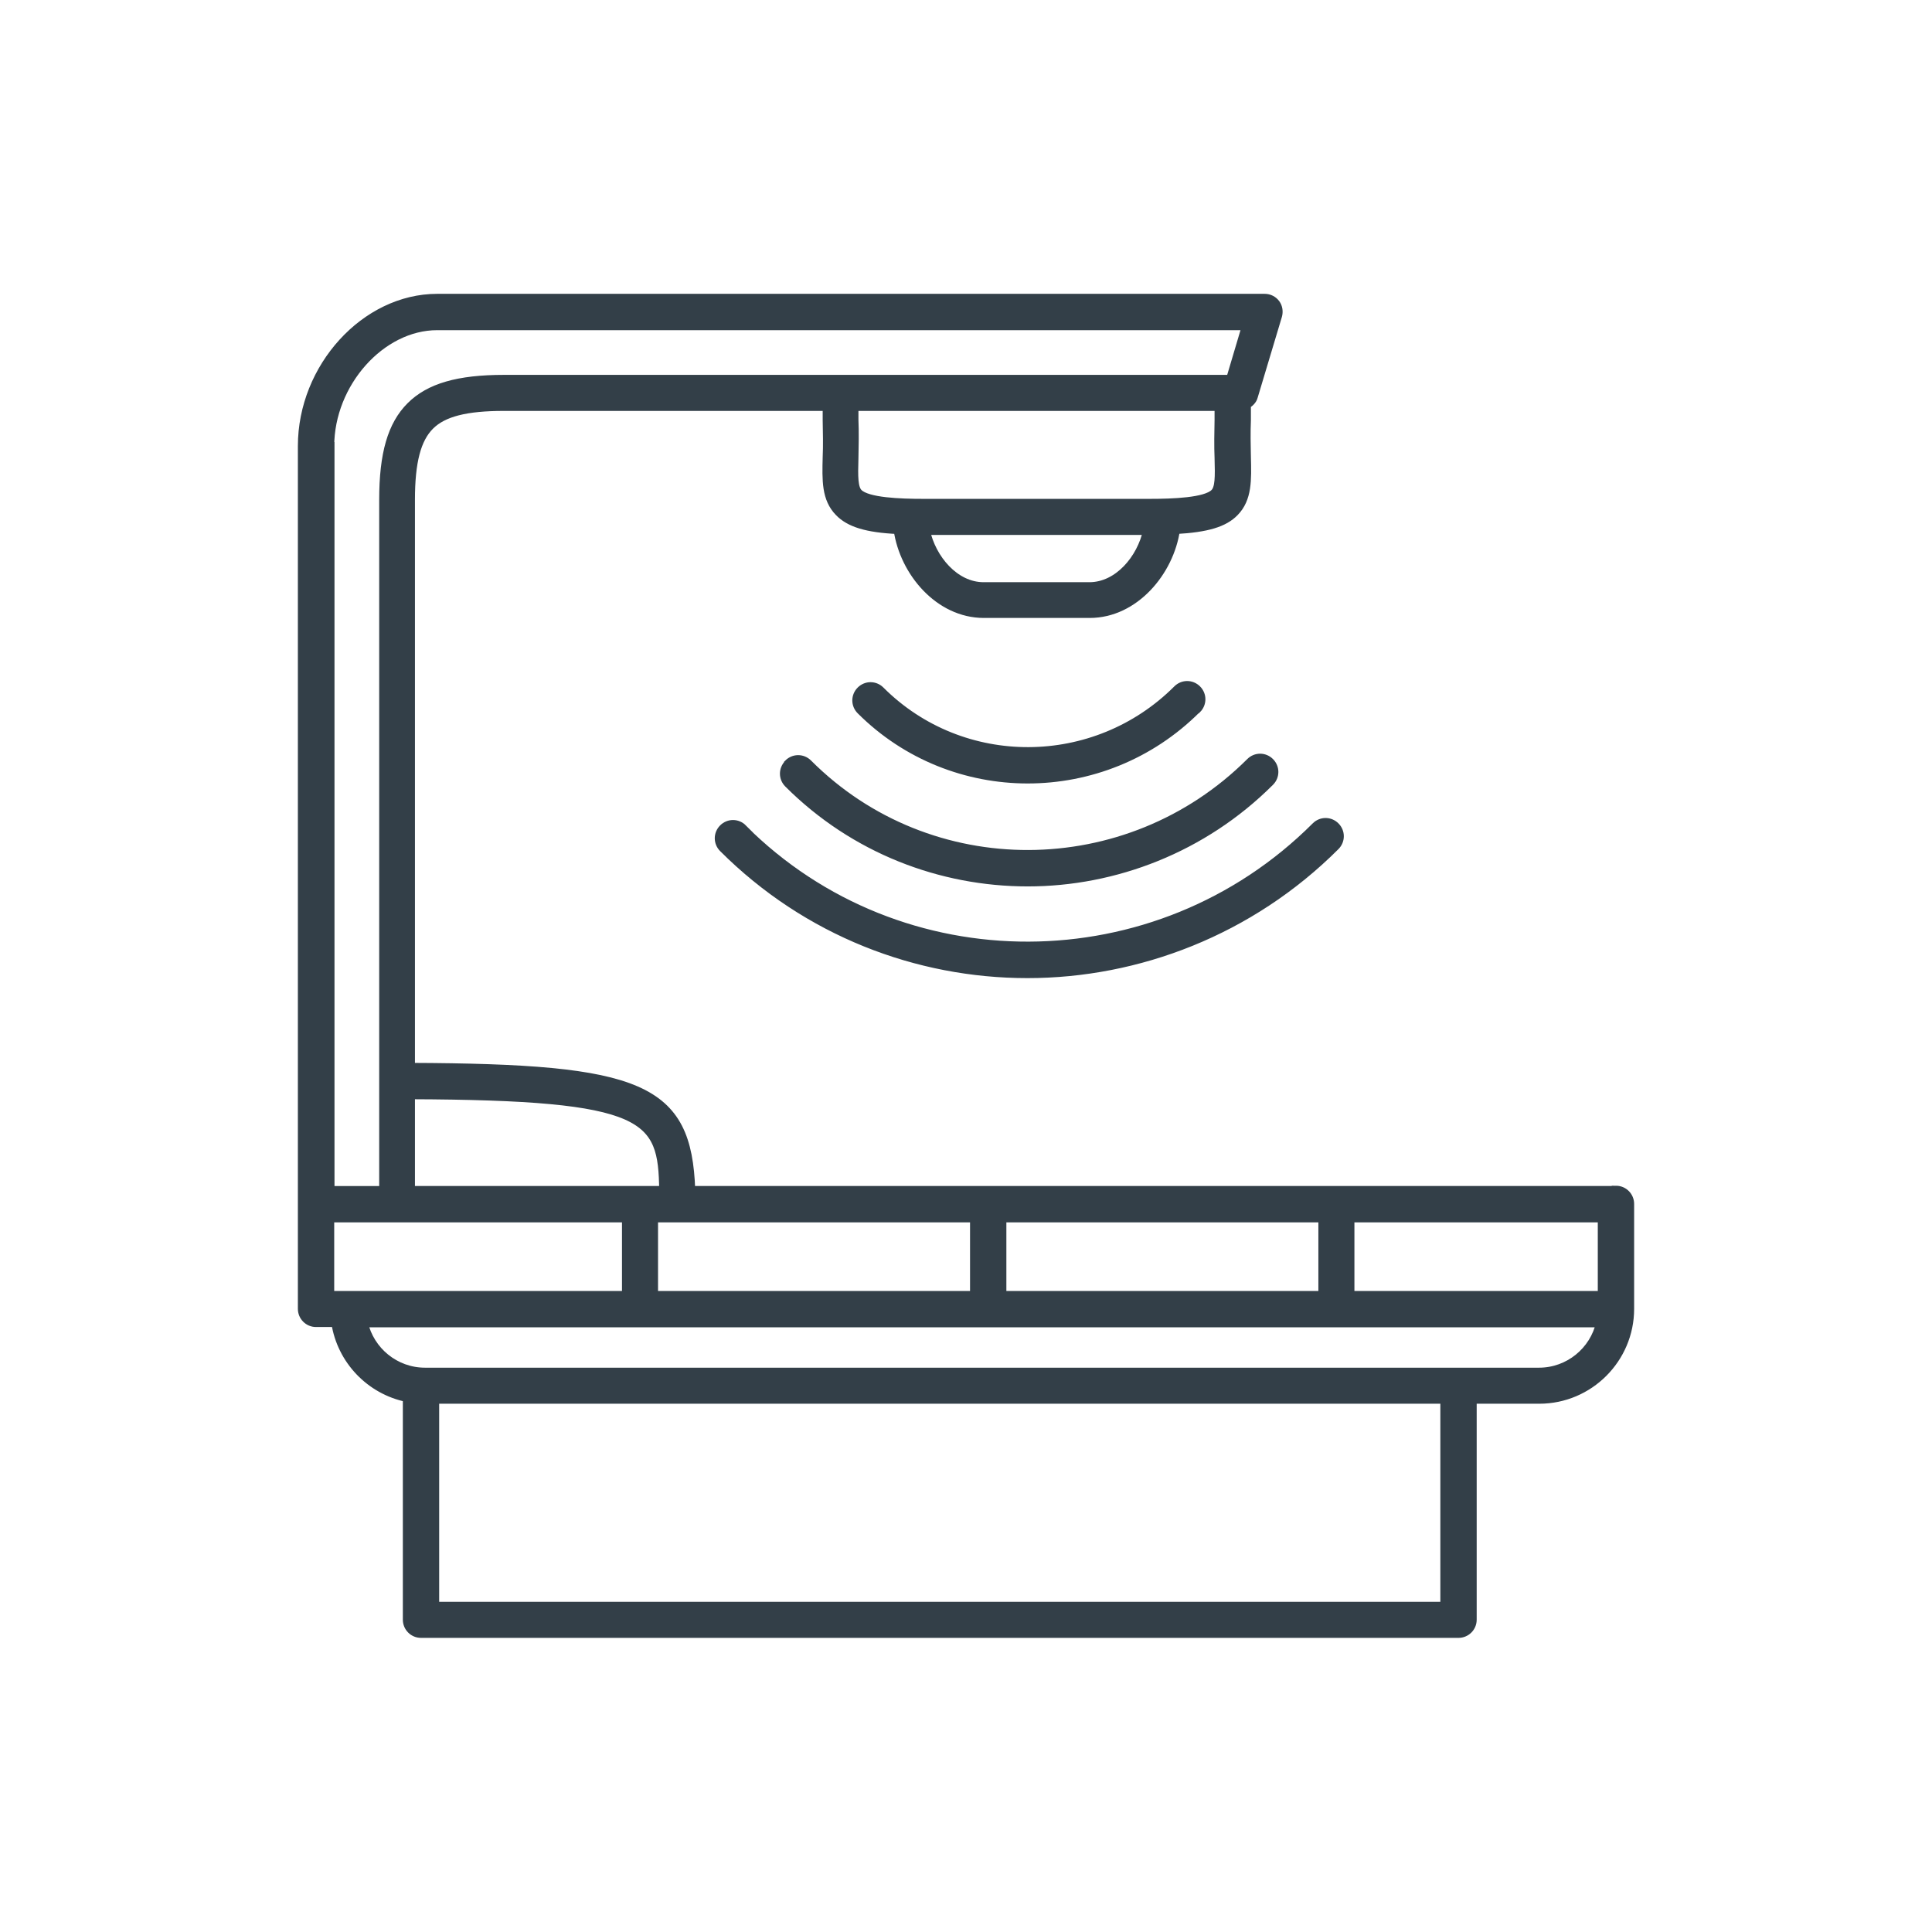 <?xml version="1.0" encoding="UTF-8"?>
<svg id="Capa_2" xmlns="http://www.w3.org/2000/svg" viewBox="0 0 67 67">
  <defs>
    <style>
      .cls-1 {
        fill: #333f48;
        stroke: #333f48;
        stroke-miterlimit: 10;
        stroke-width: .3px;
      }
    </style>
  </defs>
  <path class="cls-1" d="M56.04,41.28H23.96c-.12-3.58-1.72-4.24-9.72-4.27v-19.68c0-1.32.21-2.11.67-2.57.46-.46,1.25-.66,2.57-.66h0s0,0,0,0h11.2c0,.16,0,.32,0,.48,0,.21.01.42.01.64,0,.23,0,.44-.01.63-.02.81-.04,1.44.42,1.91.36.37.95.56,2.04.61.21,1.46,1.42,2.91,2.98,2.91h3.67c1.56,0,2.77-1.46,2.98-2.91,1.09-.06,1.68-.24,2.04-.61.46-.47.44-1.11.42-1.92,0-.19-.01-.4-.01-.63s0-.43.01-.64c0-.19,0-.37,0-.54.11-.06.21-.16.24-.28l.84-2.8c.04-.14.02-.3-.07-.42-.09-.12-.23-.19-.38-.19H15.16c-2.49,0-4.68,2.4-4.68,5.13v29.92c0,.26.21.48.48.48h.68c.2,1.3,1.2,2.34,2.48,2.6v7.7c0,.26.21.48.48.48h35.98c.26,0,.48-.21.48-.48v-7.64h2.32c1.73,0,3.14-1.41,3.14-3.14v-3.64c0-.26-.21-.48-.48-.48ZM34.75,42.24h11.12v2.68h-11.12v-2.68ZM33.79,42.24v2.68h-11.12v-2.68h11.12ZM23.01,41.28h-8.77v-3.31c8.27.03,8.74.76,8.77,3.31ZM37.78,20.34h-3.67c-1,0-1.8-.96-2.01-1.94h7.69c-.21.98-1.01,1.94-2.01,1.94ZM42.27,15.88c.02.67.02,1.05-.15,1.22-.31.31-1.44.35-2.26.35h-7.83c-.82,0-1.95-.04-2.26-.35-.17-.17-.17-.56-.15-1.22,0-.2.01-.42.01-.66s0-.45-.01-.66c0-.16,0-.31,0-.46h12.65c0,.15,0,.3,0,.46,0,.21-.01.43-.01.66,0,.24,0,.46.01.66ZM11.44,15.48c0-2.19,1.77-4.18,3.72-4.18h28.06l-.55,1.85h-25.19s0,0,0,0c-1.59,0-2.59.29-3.24.94s-.94,1.65-.94,3.24v23.95h-1.85V15.48ZM12.08,44.92h-.64v-2.68h10.28v2.68s-9.64,0-9.64,0ZM50.1,55.7H15.08v-7.17h35.02s0,7.17,0,7.17ZM53.38,47.58H14.74c-1.04,0-1.91-.73-2.13-1.7h42.89c-.22.97-1.09,1.7-2.13,1.7ZM55.56,44.92h-8.74v-2.68h8.74v2.68Z" />
  <path class="cls-1" d="M41.51,24.59c.19-.19.19-.49,0-.68s-.49-.19-.68,0c-2.85,2.85-7.47,2.87-10.3.04-.19-.19-.49-.19-.68,0s-.19.49,0,.68c1.59,1.59,3.69,2.39,5.79,2.39,2.12,0,4.24-.81,5.86-2.43Z" />
  <path class="cls-1" d="M27.34,26.49c-.19.19-.19.49,0,.68,2.28,2.28,5.29,3.42,8.3,3.42s6.08-1.16,8.4-3.48c.19-.19.19-.49,0-.68s-.49-.19-.68,0c-4.25,4.24-11.13,4.27-15.34.05-.19-.19-.49-.19-.68,0Z" />
  <path class="cls-1" d="M25.76,28.73c-.19-.19-.49-.19-.68,0s-.19.49,0,.68c2.9,2.9,6.72,4.36,10.55,4.36s7.73-1.48,10.68-4.43c.19-.19.19-.49,0-.68s-.49-.19-.68,0c-5.5,5.5-14.42,5.53-19.88.07Z" />
</svg>